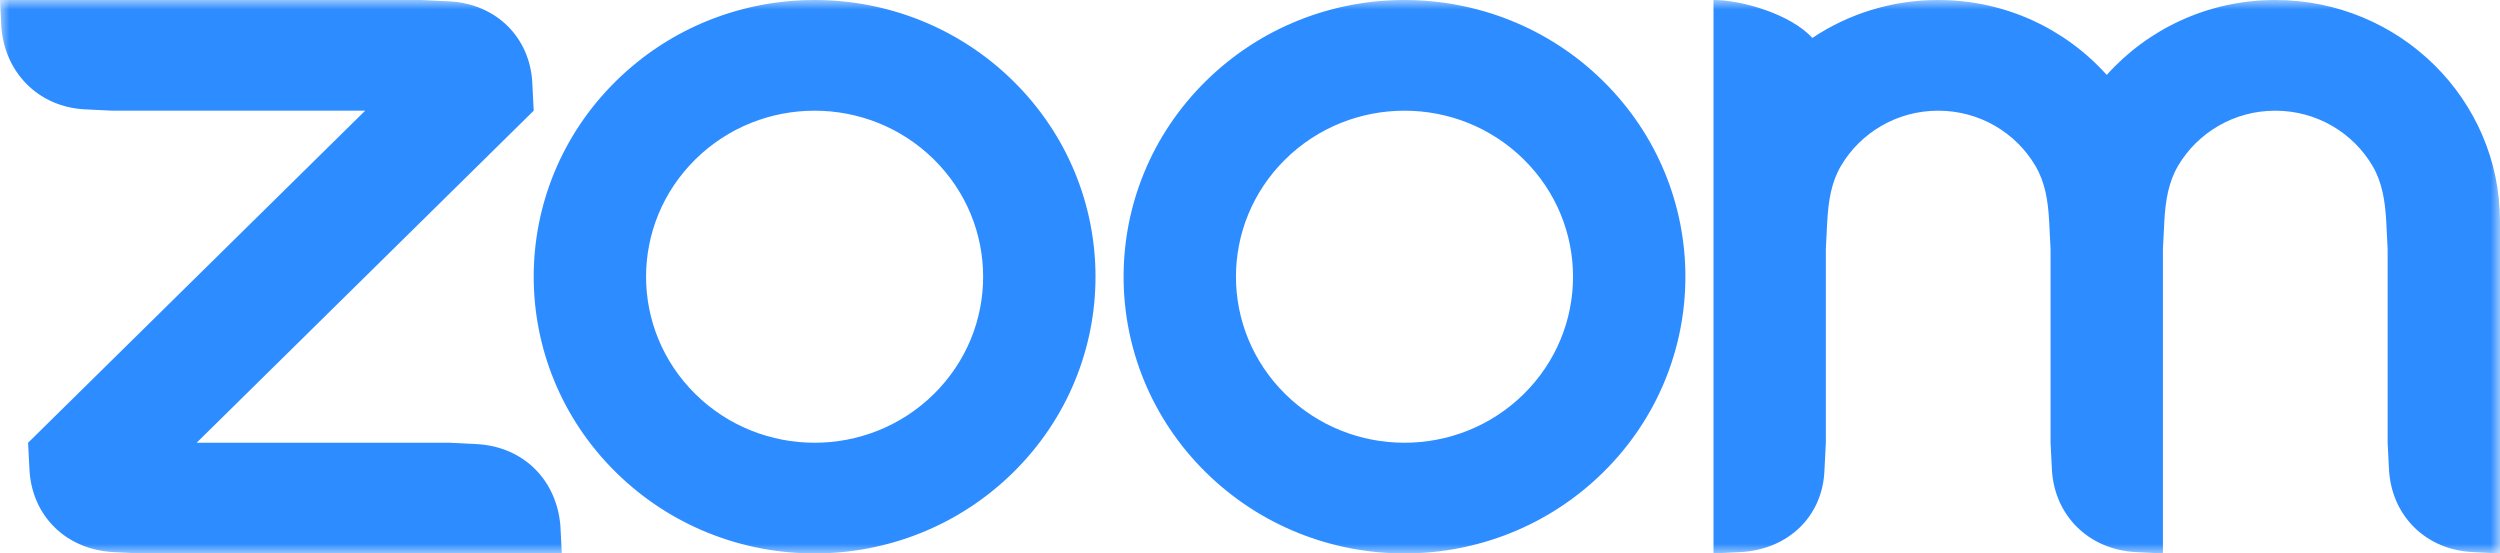 <?xml version="1.0" encoding="UTF-8"?>
<svg width="131px" height="29px" viewBox="0 0 131 29" version="1.1" xmlns="http://www.w3.org/2000/svg" xmlns:xlink="http://www.w3.org/1999/xlink">
    <!-- Generator: Sketch 63.1 (92452) - https://sketch.com -->
    <title>Group 3131x29</title>
    <desc>Created with Sketch.</desc>
    <defs>
        <polygon id="path-1" points="0 0 131 0 131 29 0 29"></polygon>
    </defs>
    <g id="jira-align-product-tour" stroke="none" stroke-width="1" fill="none" fill-rule="evenodd">
        <g id="remote-hub-wac-v01" transform="translate(-653, -3177)">
            <g id="Group-3" transform="translate(653, 3177)">
                <mask id="mask-2" fill="white">
                    <use xlink:href="#path-1"></use>
                </mask>
                <g id="Clip-2"></g>
                <path d="M106.656,8.691 C107.161,9.546 107.319,10.511 107.376,11.6 L107.449,13.05 L107.449,23.2 L107.523,24.649 C107.669,27.02 109.438,28.776 111.867,28.927 L113.337,29 L113.337,13.05 L113.411,11.6 C113.468,10.524 113.628,9.538 114.136,8.68 C115.157,6.957 117.054,5.8 119.225,5.8 C121.404,5.8 123.306,6.966 124.324,8.699 C124.825,9.552 124.981,10.538 125.039,11.6 L125.112,13.049 L125.112,23.2 L125.186,24.649 C125.339,27.034 127.098,28.789 129.53,28.927 L131,29 L131,13.063 L131,11.6 C131,5.194 125.728,0 119.225,0 C115.708,0 112.551,1.519 110.393,3.927 C108.236,1.519 105.079,0 101.562,0 C99.118,0 96.849,0.733 94.967,1.988 C93.822,0.733 91.258,0 89.787,0 L89.787,29 L91.258,28.927 C93.717,28.768 95.505,27.058 95.601,24.651 L95.674,23.2 L95.674,13.05 L95.748,11.6 C95.81,10.509 95.964,9.542 96.47,8.686 C97.49,6.96 99.389,5.8 101.562,5.8 C103.737,5.8 105.637,6.962 106.656,8.691 L106.656,8.691 Z M5.888,28.927 L7.36,29 L29.438,29 L29.365,27.551 C29.168,25.164 27.451,23.422 25.022,23.273 L23.551,23.2 L10.303,23.2 L27.966,5.8 L27.893,4.352 C27.776,1.946 25.989,0.199 23.551,0.072 L22.079,0.001 L0,0 L0.074,1.449 C0.265,3.808 2.007,5.59 4.414,5.728 L5.888,5.8 L19.135,5.8 L1.472,23.2 L1.546,24.649 C1.691,27.039 3.443,28.769 5.888,28.927 L5.888,28.927 Z M84.003,4.247 C89.752,9.91 89.752,19.09 84.003,24.753 C78.255,30.416 68.936,30.416 63.188,24.753 C57.439,19.09 57.439,9.91 63.188,4.247 C66.059,1.418 69.822,0.002 73.586,0 C77.369,0.002 81.132,1.418 84.003,4.247 L84.003,4.247 Z M79.84,8.348 C83.289,11.746 83.289,17.254 79.84,20.652 C76.391,24.049 70.8,24.049 67.351,20.652 C63.902,17.254 63.902,11.746 67.351,8.348 C70.8,4.951 76.391,4.951 79.84,8.348 L79.84,8.348 Z M42.695,0 C46.459,0.002 50.222,1.418 53.093,4.247 C58.842,9.91 58.842,19.09 53.093,24.753 C47.345,30.416 38.026,30.416 32.278,24.753 C26.529,19.09 26.529,9.91 32.278,4.247 C35.149,1.418 38.912,0.002 42.676,0 L42.695,0 Z M48.93,8.348 C52.379,11.746 52.379,17.254 48.93,20.652 C45.481,24.049 39.889,24.049 36.441,20.652 C32.992,17.254 32.992,11.746 36.441,8.348 C39.889,4.951 45.481,4.951 48.93,8.348 L48.93,8.348 Z" id="Fill-1" fill="#2D8CFF" mask="url(#mask-2)"></path>
            </g>
        </g>
    </g>
</svg>